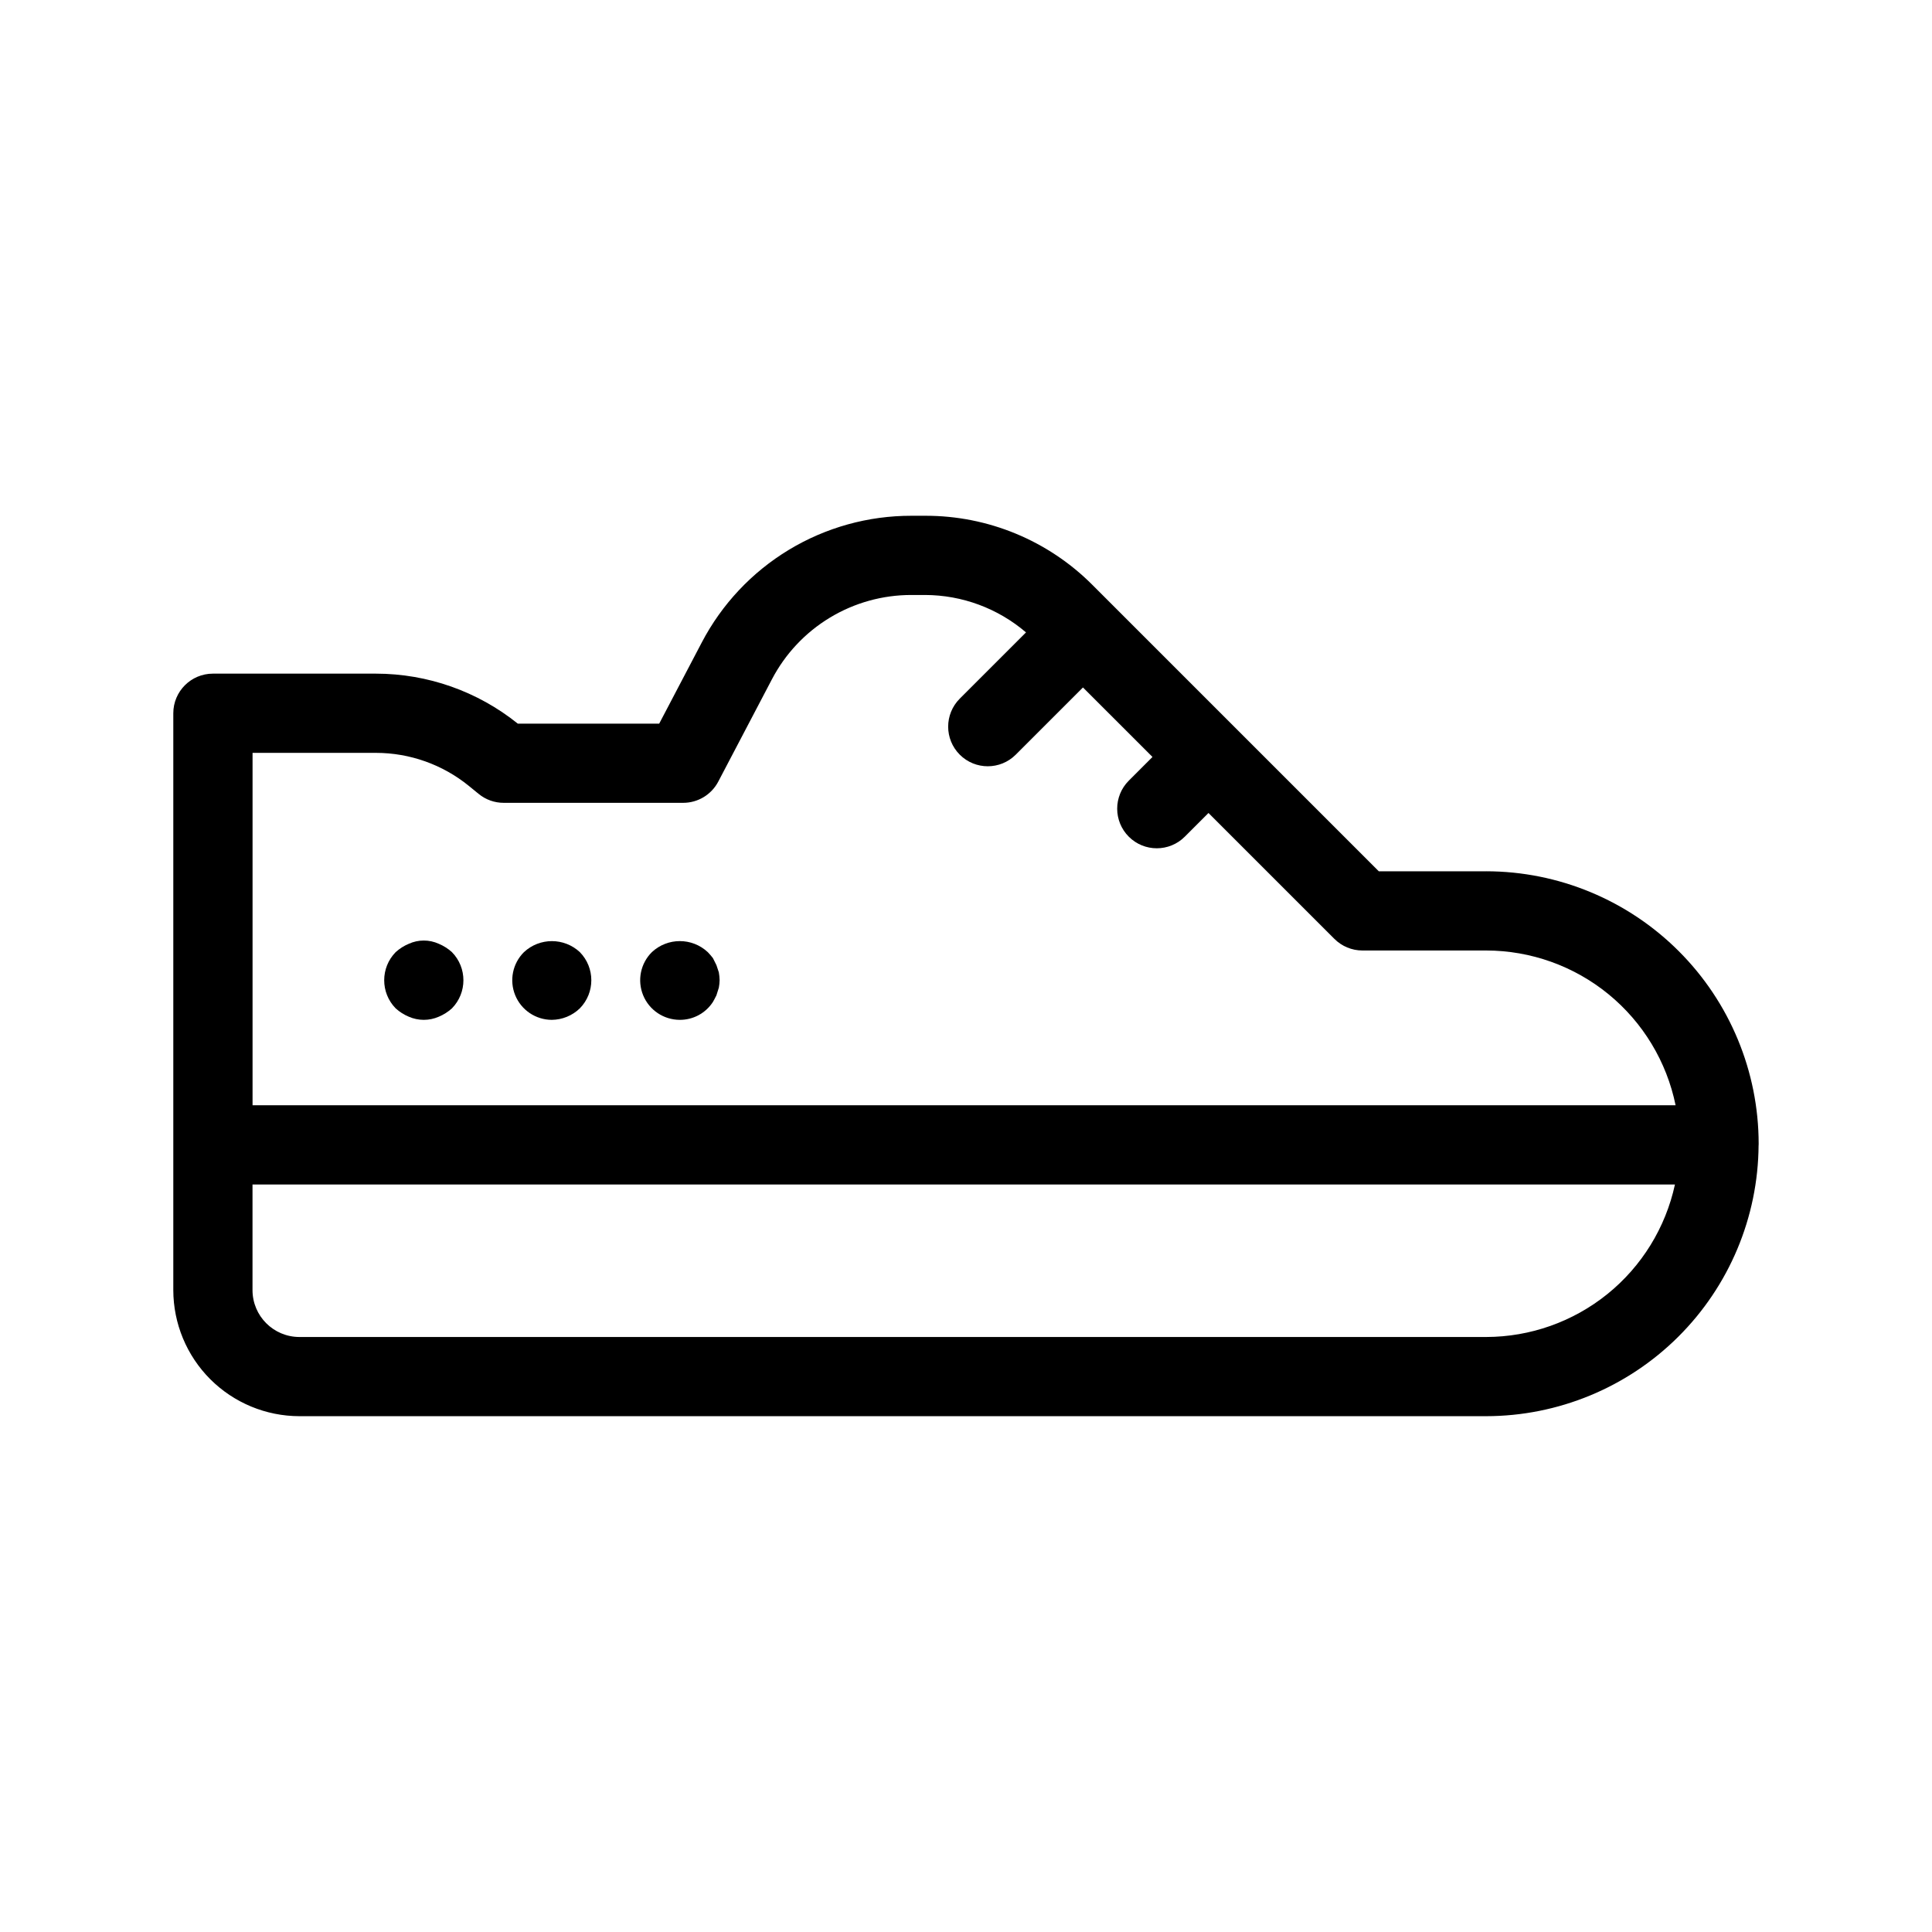 <?xml version="1.0" encoding="UTF-8"?>
<!-- Uploaded to: ICON Repo, www.svgrepo.com, Generator: ICON Repo Mixer Tools -->
<svg fill="#000000" width="800px" height="800px" version="1.1" viewBox="144 144 512 512" xmlns="http://www.w3.org/2000/svg">
 <g>
  <path d="m537.86 374.9h-28.465l-75.832-75.832c-11.742-11.809-27.727-18.43-44.383-18.383h-3.641 0.004c-11.453-0.02-22.691 3.102-32.492 9.027-9.801 5.926-17.785 14.426-23.09 24.578l-11.266 21.48h-37.48 0.004c-10.656-8.562-23.906-13.234-37.574-13.246h-43.223c-5.797 0-10.496 4.699-10.496 10.496v152.87c0.012 8.859 3.535 17.352 9.797 23.617 6.266 6.262 14.758 9.785 23.617 9.797h314.52c19.07-0.023 37.359-7.582 50.879-21.031 13.523-13.449 21.18-31.695 21.305-50.766l0.02-0.102-0.012-0.062 0.012-0.242v0.004c-0.02-19.145-7.633-37.5-21.172-51.035-13.535-13.539-31.891-21.152-51.031-21.172zm-294.21-31.383c8.953 0.008 17.629 3.094 24.574 8.734l2.625 2.141c1.871 1.535 4.219 2.371 6.637 2.367h47.562c3.902 0 7.481-2.164 9.297-5.621l14.215-27.102c3.531-6.754 8.844-12.41 15.367-16.352 6.519-3.945 14-6.019 21.621-6.008h3.641-0.004c9.801 0.031 19.273 3.547 26.719 9.918l-17.562 17.559h0.004c-4.098 4.098-4.098 10.742 0 14.84 4.098 4.102 10.742 4.102 14.84 0l17.812-17.809 18.422 18.418-6.281 6.281v0.004c-4.098 4.098-4.098 10.742 0 14.844 4.098 4.098 10.742 4.098 14.84 0l6.281-6.281 33.371 33.367c1.969 1.969 4.641 3.074 7.422 3.074h32.812c11.809 0.016 23.246 4.106 32.391 11.578 9.141 7.473 15.426 17.875 17.793 29.441h-377.12v-93.395zm294.21 154.8h-314.52c-6.859-0.008-12.418-5.562-12.422-12.422v-27.988h376.96c-2.481 11.43-8.789 21.672-17.887 29.023-9.102 7.348-20.438 11.367-32.133 11.387z"/>
  <path d="m252.32 413.43c2.543 1.121 5.438 1.121 7.981 0 1.27-0.531 2.441-1.277 3.465-2.203 4.059-4.137 4.059-10.766 0-14.902-1.023-0.926-2.195-1.672-3.465-2.203-2.535-1.16-5.445-1.16-7.981 0-1.273 0.531-2.441 1.277-3.465 2.203-4.051 4.141-4.051 10.762 0 14.902 1.023 0.926 2.191 1.672 3.465 2.203z"/>
  <path d="m290.21 414.27c2.781-0.02 5.449-1.109 7.453-3.047 4.059-4.137 4.059-10.762 0-14.902-4.172-3.883-10.633-3.883-14.805 0-3.012 2.988-3.93 7.5-2.32 11.43 1.609 3.93 5.426 6.5 9.672 6.519z"/>
  <path d="m324.11 414.27c3.551 0.031 6.875-1.75 8.812-4.727 0.312-0.523 0.629-1.152 0.941-1.785 0.211-0.629 0.418-1.262 0.629-1.992h0.004c0.125-0.656 0.195-1.324 0.211-1.992-0.016-0.707-0.086-1.41-0.211-2.102l-0.629-1.887c-0.312-0.629-0.629-1.262-0.941-1.891h-0.004c-0.422-0.551-0.879-1.074-1.363-1.574-4.168-3.887-10.629-3.887-14.801 0-3.012 2.988-3.93 7.5-2.32 11.43 1.609 3.93 5.426 6.5 9.672 6.519z"/>
 </g>
</svg>